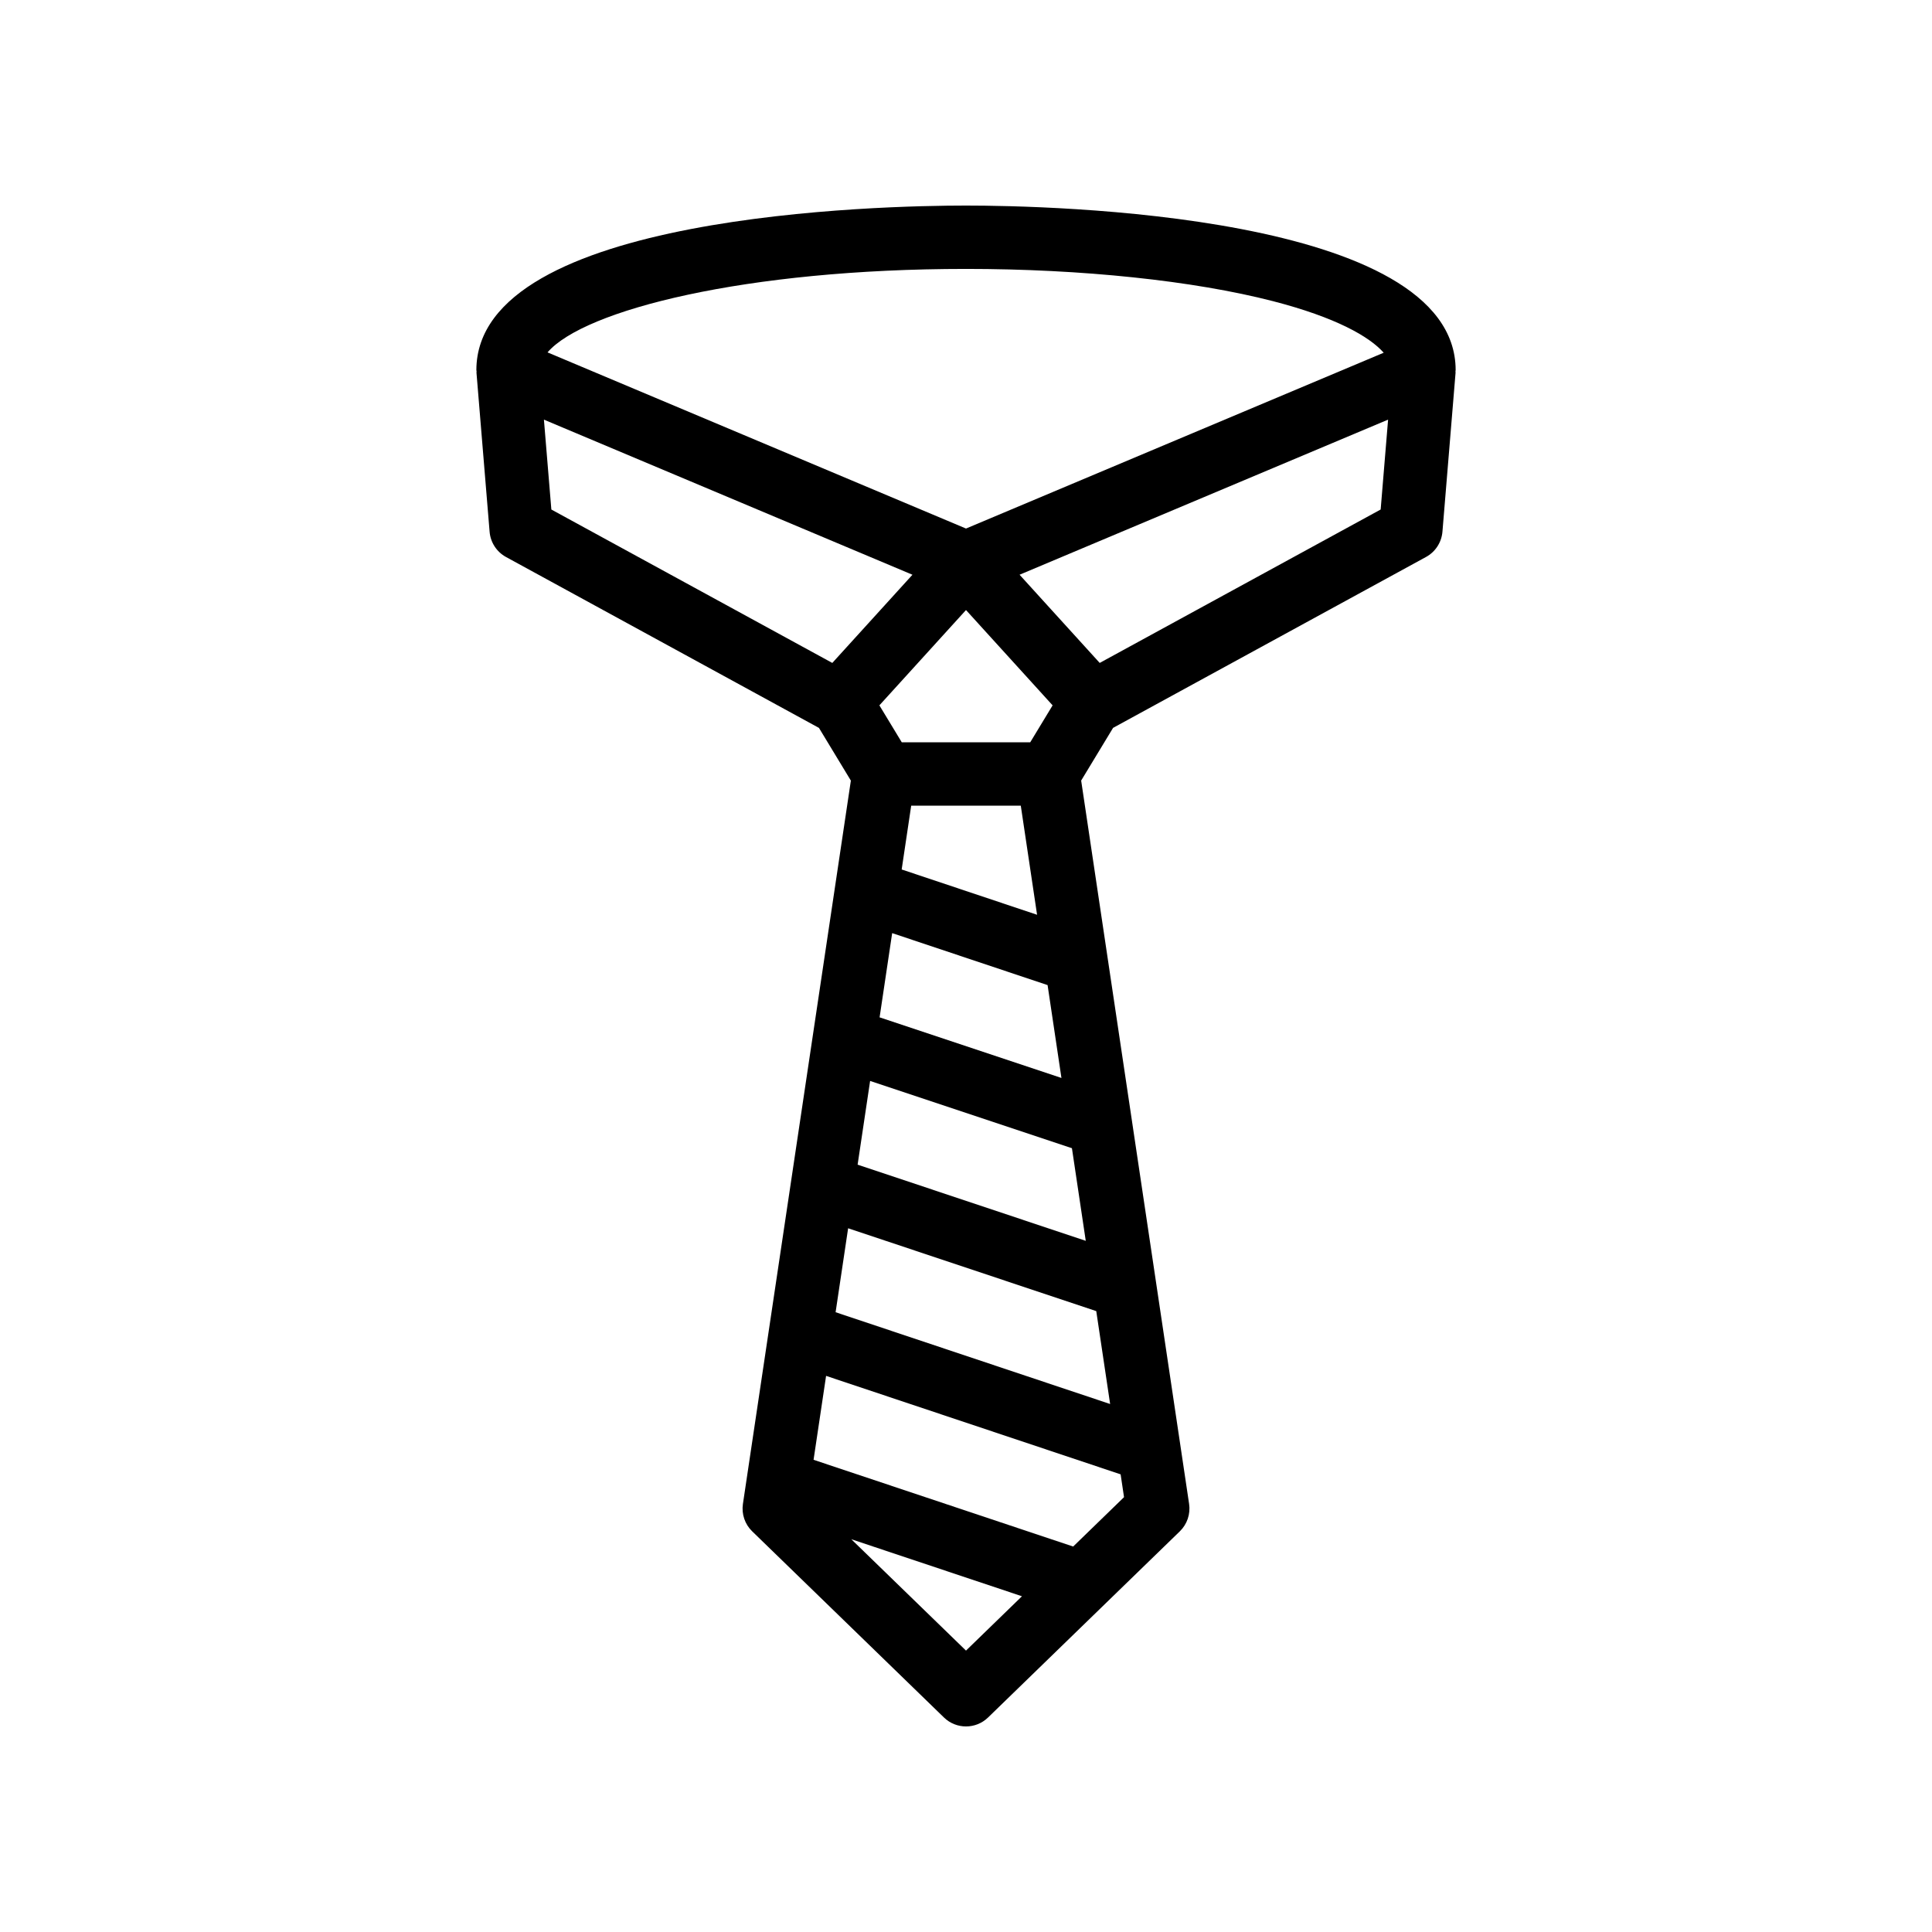 <?xml version="1.0" encoding="UTF-8"?>
<!-- Uploaded to: SVG Repo, www.svgrepo.com, Generator: SVG Repo Mixer Tools -->
<svg fill="#000000" width="800px" height="800px" version="1.1" viewBox="144 144 512 512" xmlns="http://www.w3.org/2000/svg">
 <path d="m343.34 549.82 50.816 49.332c1.621 1.582 3.738 2.371 5.844 2.371 2.106 0 4.223-0.789 5.848-2.371l50.816-49.332c1.945-1.887 2.856-4.594 2.461-7.266l-8.66-58.043c0-0.02-0.008-0.035-0.008-0.055l-6.434-43.102c-0.004-0.039-0.016-0.078-0.016-0.117l-13.488-90.379 8.457-13.965 82.938-45.293c2.477-1.352 4.109-3.863 4.348-6.684l3.477-42.133c0.012-0.156-0.027-0.305-0.023-0.457 0.004-0.082 0.047-0.148 0.047-0.23-0.004-41.523-108.1-43.621-129.76-43.621-21.664 0-129.76 2.098-129.76 43.625 0 0.086 0.047 0.16 0.051 0.246 0.004 0.148-0.031 0.293-0.02 0.445l3.477 42.133c0.234 2.82 1.867 5.328 4.344 6.684l82.938 45.293 8.457 13.965-28.609 191.7c-0.395 2.668 0.516 5.371 2.461 7.258zm56.66 31.605-30.395-29.512 45.227 15.113zm31.738-108.59-60.461-20.188 3.312-22.188 53.484 17.828zm-10.117-67.773 3.672 24.609-48.191-16.062 3.332-22.32zm-38.668-30.641 2.523-16.91h29.043l4.316 28.914zm34.07-33.707h-34.047l-5.93-9.789 22.953-25.258 22.953 25.258zm92.867-61.688-74.457 40.656-21.238-23.371 97.664-41.105zm-109.89-63.762c30.652 0 60.305 3.117 81.336 8.543 16.691 4.305 25.582 9.395 29.355 13.668l-110.69 46.594-110.9-46.684c9.641-11.242 52.496-22.121 110.9-22.121zm-35.43 104.42-74.457-40.656-1.969-23.82 97.664 41.105zm4.191 149.82 65.758 21.957 3.676 24.617-72.754-24.324zm-5.84 39.117 78.055 26.094 0.902 6.047-13.48 13.086-68.797-22.988z"/>
</svg>